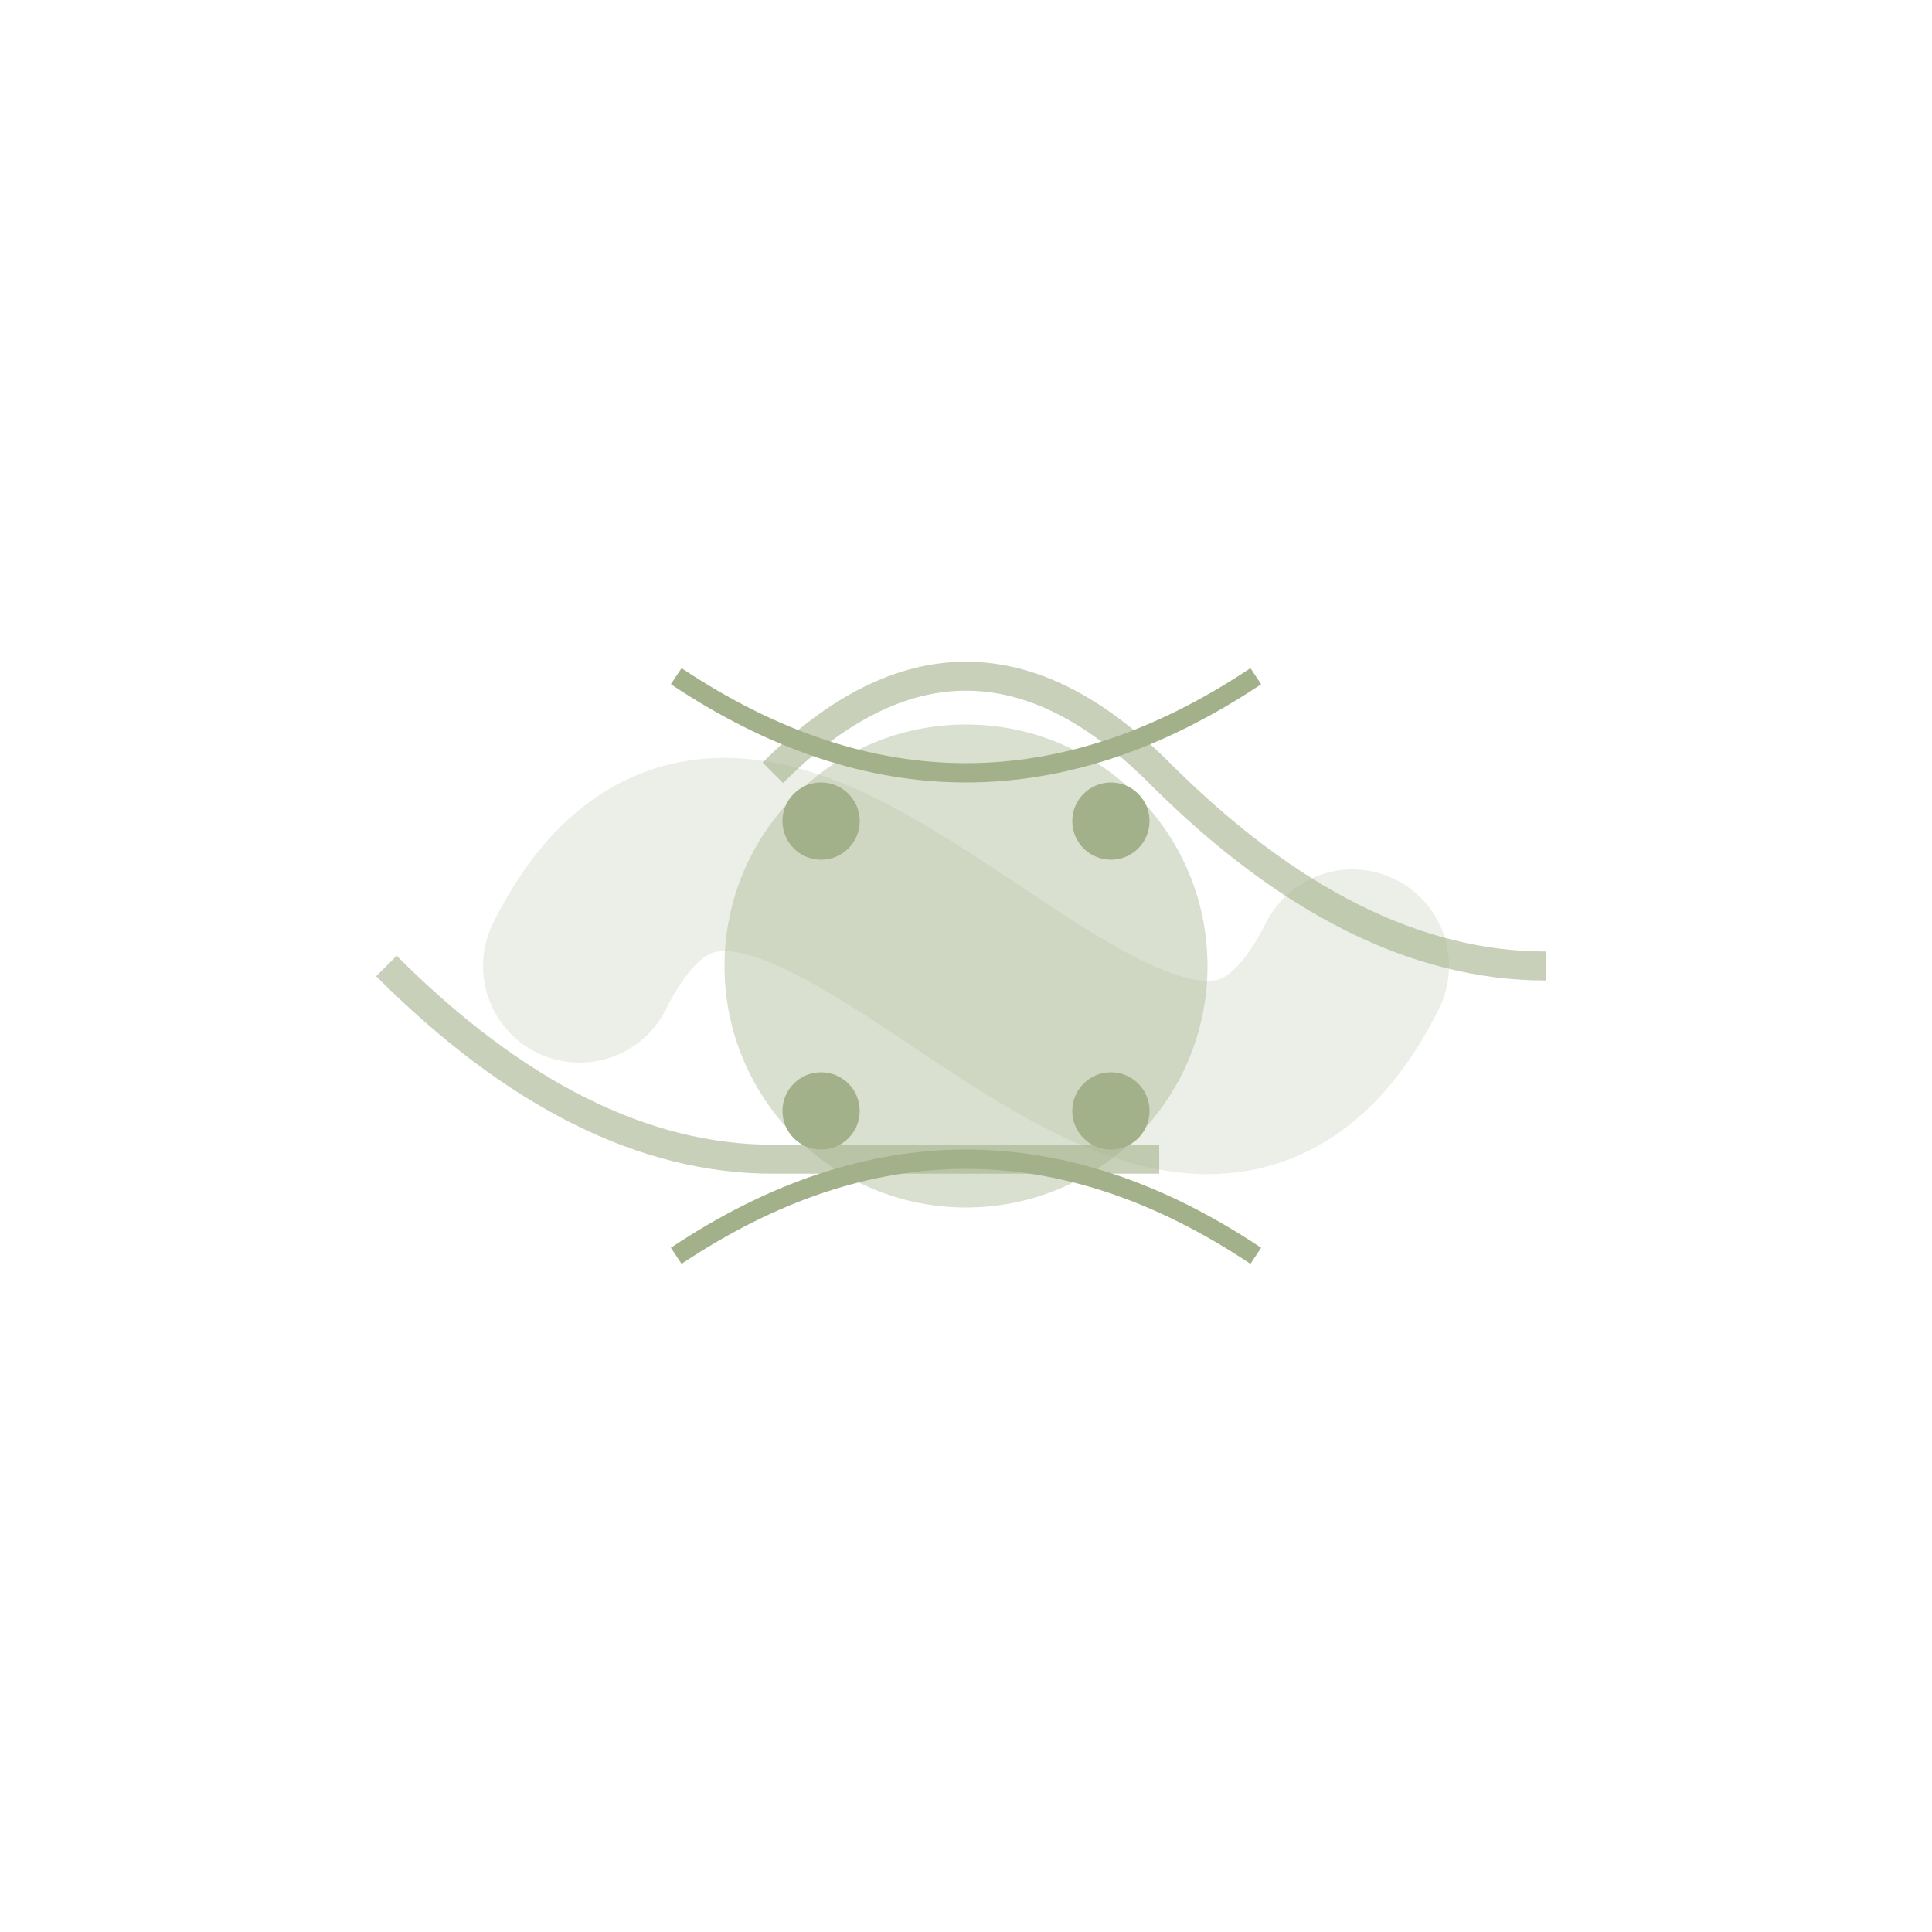 <svg xmlns="http://www.w3.org/2000/svg" viewBox="0 0 200 200">
  <!-- Artistic brush stroke background -->
  <path d="M60 100 C80 60 120 140 140 100" fill="none" stroke="#A3B18A" stroke-width="20" stroke-linecap="round" opacity="0.2"/>
  
  <!-- Gentle flowing curves -->
  <path d="M80 80 Q100 60 120 80 T160 100" fill="none" stroke="#A3B18A" stroke-width="3" opacity="0.6"/>
  <path d="M40 100 Q60 120 80 120 T120 120" fill="none" stroke="#A3B18A" stroke-width="3" opacity="0.6"/>
  
  <!-- Central artistic element -->
  <circle cx="100" cy="100" r="25" fill="#A3B18A" opacity="0.4"/>
  
  <!-- Decorative dots representing creativity -->
  <circle cx="85" cy="85" r="4" fill="#A3B18A"/>
  <circle cx="115" cy="85" r="4" fill="#A3B18A"/>
  <circle cx="85" cy="115" r="4" fill="#A3B18A"/>
  <circle cx="115" cy="115" r="4" fill="#A3B18A"/>
  
  <!-- Expressive lines -->
  <path d="M70 70 Q100 90 130 70" fill="none" stroke="#A3B18A" stroke-width="2"/>
  <path d="M70 130 Q100 110 130 130" fill="none" stroke="#A3B18A" stroke-width="2"/>
</svg>